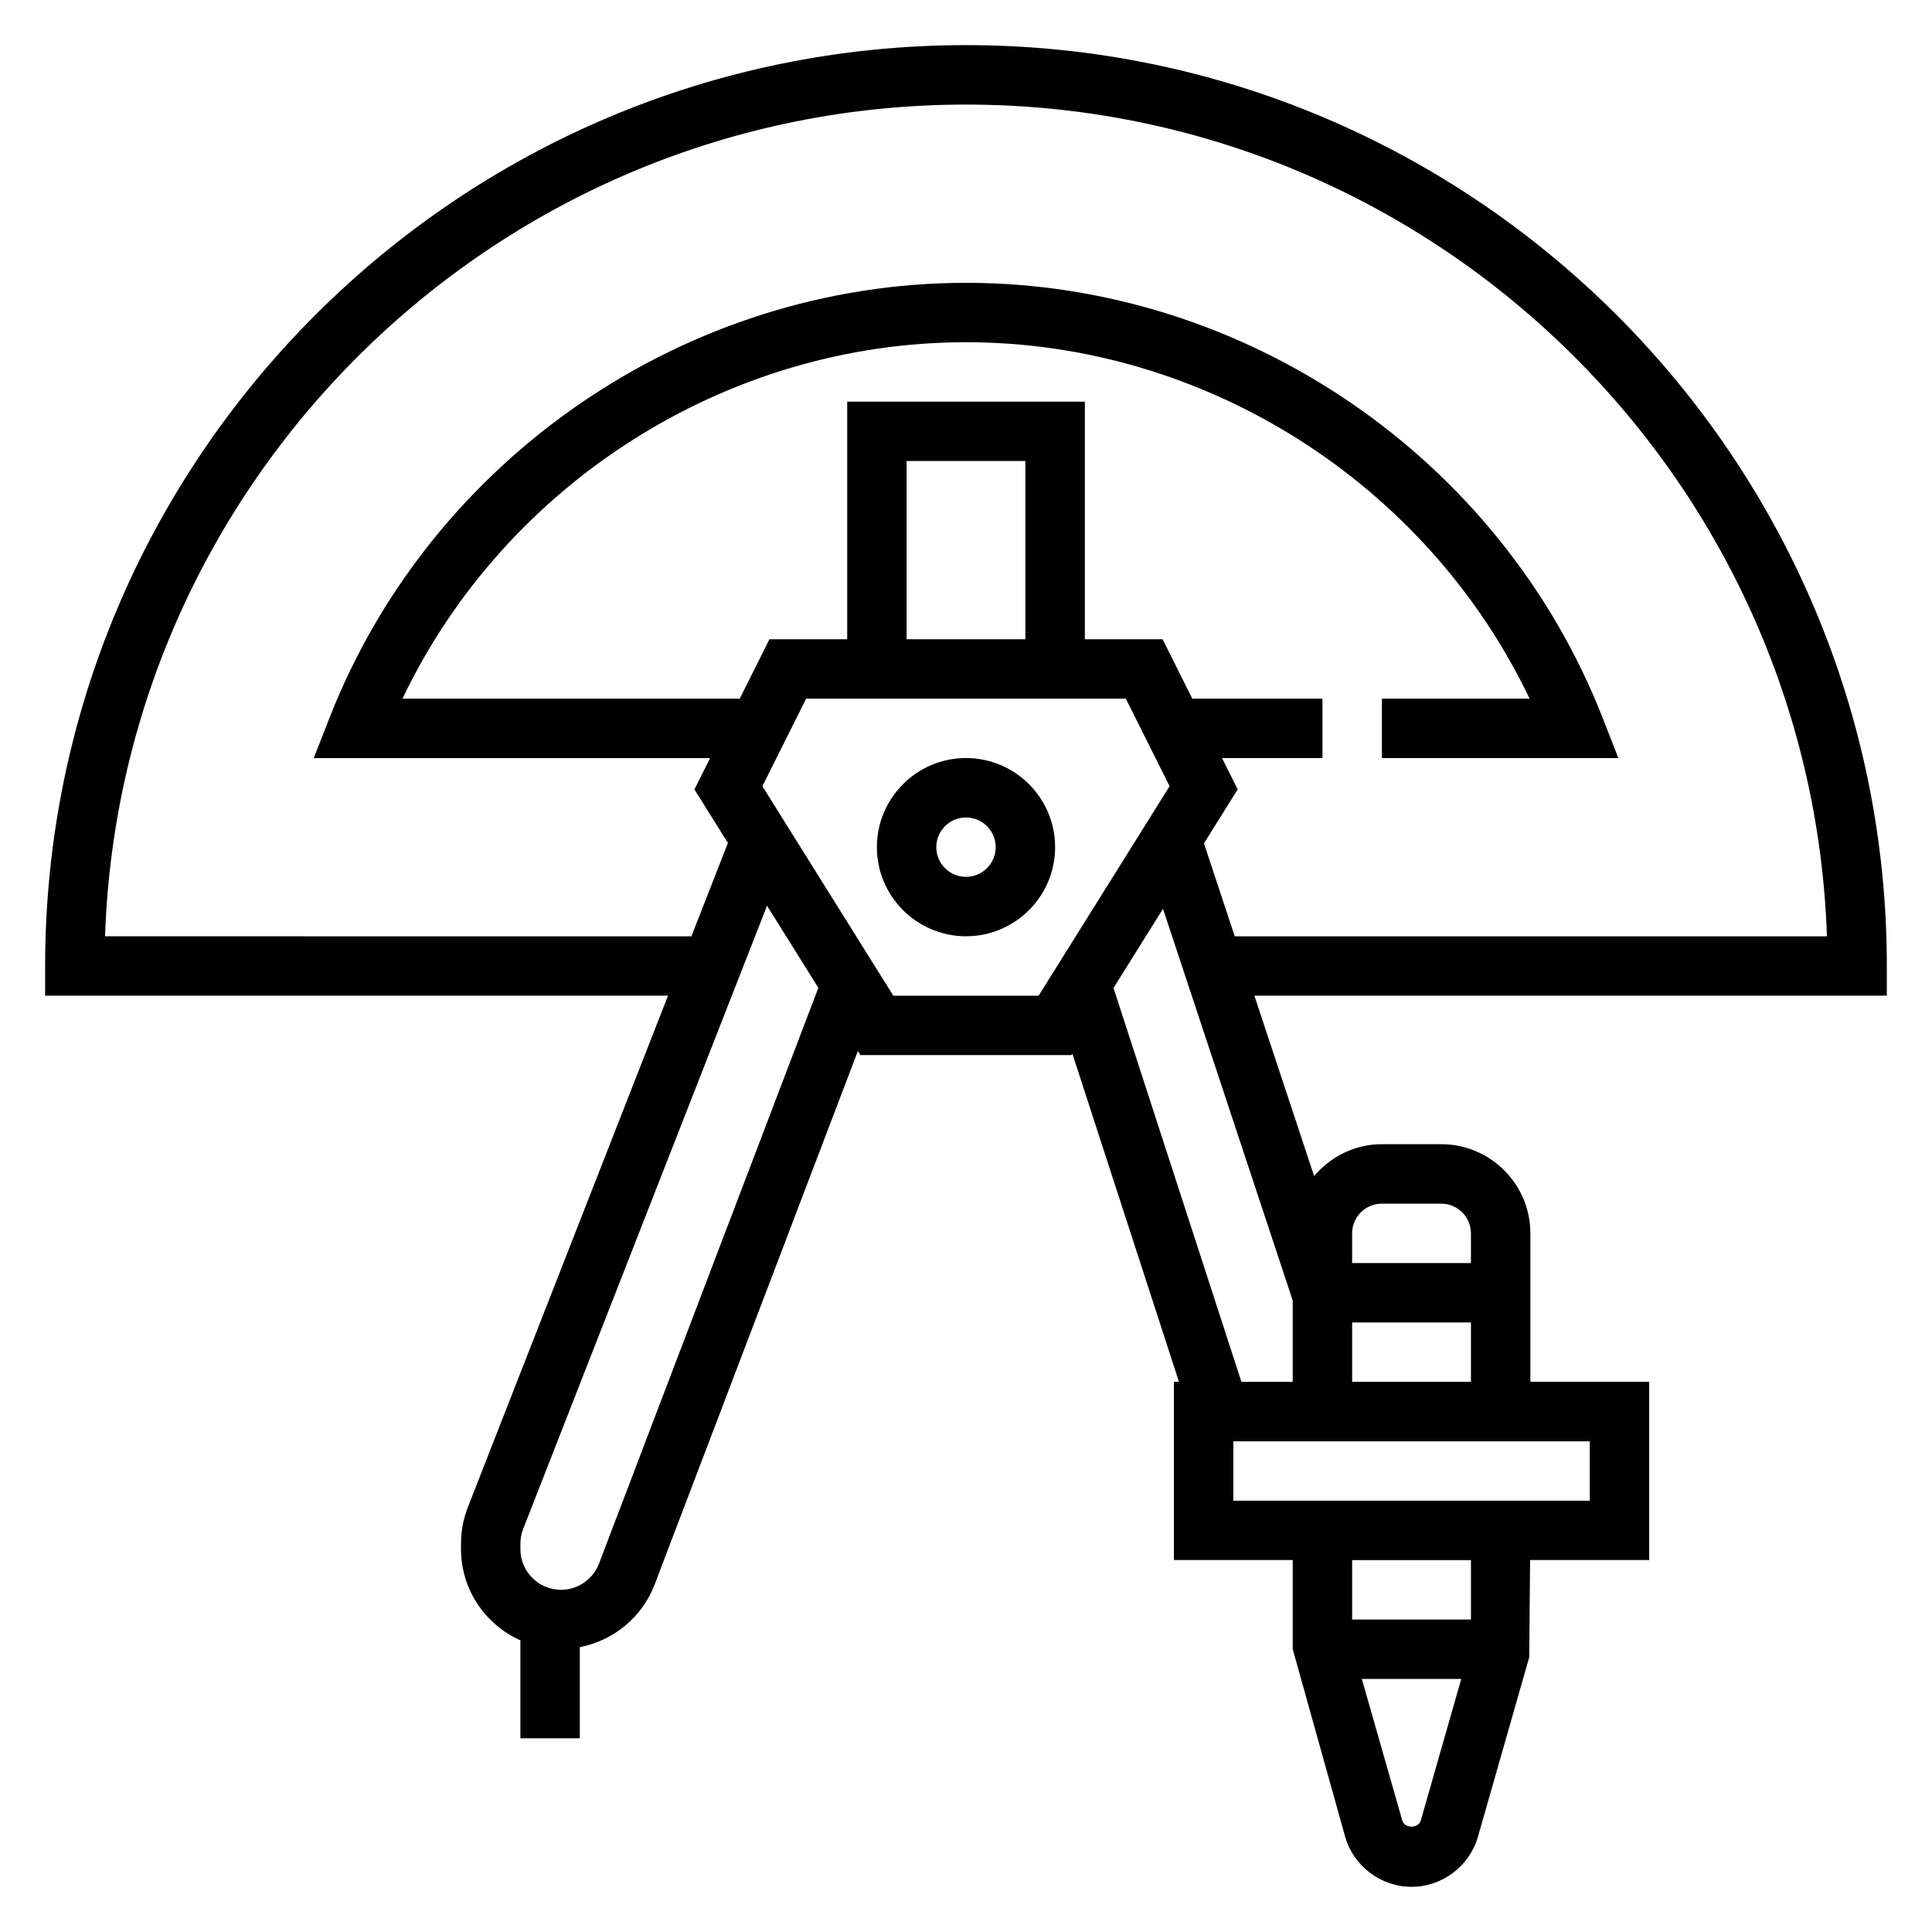 <?xml version="1.0" encoding="UTF-8"?>
<!-- Uploaded to: ICON Repo, www.svgrepo.com, Generator: ICON Repo Mixer Tools -->
<svg fill="#000000" width="800px" height="800px" version="1.1" viewBox="144 144 512 512" xmlns="http://www.w3.org/2000/svg">
 <g>
  <path d="m400 344.89c-13.02 0-23.617 10.598-23.617 23.617s10.598 23.617 23.617 23.617 23.617-10.598 23.617-23.617c-0.004-13.023-10.598-23.617-23.617-23.617zm0 31.488c-4.344 0-7.871-3.535-7.871-7.871 0-4.336 3.527-7.871 7.871-7.871s7.871 3.535 7.871 7.871c0 4.336-3.527 7.871-7.871 7.871z"/>
  <path d="m644.03 407.87v-7.871c0-134.56-109.47-244.04-244.03-244.04-134.57 0-244.04 109.48-244.04 244.04v7.871h165.07l-53.043 135.55c-1.203 3.086-1.816 6.34-1.816 9.66v1.457c0 10.777 6.488 20.035 15.742 24.176v25.953h15.742v-24.152c8.879-1.723 16.516-7.91 19.805-16.539l53.883-141.44 0.664 1.07h55.961l0.227-0.363 28.242 86.957h-1.34v47.23h31.488v23.617l13.887 49.688c2.227 7.824 9.469 13.289 17.602 13.289s15.375-5.465 17.602-13.289l13.586-47.531 0.23-25.773h31.559v-47.23h-31.488v-39.359c0-13.02-10.598-23.617-23.617-23.617h-15.742c-7.219 0-13.609 3.32-17.949 8.445l-15.828-47.805zm-472.19-15.746c4.164-122.24 104.91-220.41 228.16-220.41s223.99 98.172 228.16 220.42l-156.94-0.004-8.156-24.641 8.934-14.297-4.152-8.293h26.621v-15.742h-34.496l-7.871-15.742-20.605-0.004v-62.977h-62.977v62.977h-20.609l-7.871 15.742h-89.379c27.188-56.945 85.797-94.461 149.35-94.461s122.16 37.52 149.35 94.465l-39.141-0.004v15.742h62.668l-4.211-10.746c-26.992-68.906-94.77-115.2-168.66-115.2s-141.67 46.297-168.66 115.21l-4.215 10.746h105.04l-4.148 8.297 8.871 14.191-9.68 24.742zm243.9-78.719h-31.488v-47.23h31.488zm-113 244.97c-1.574 4.148-5.609 6.938-10.059 6.938-5.945 0-10.77-4.828-10.77-10.77v-1.457c0-1.348 0.242-2.668 0.746-3.93l64.613-165.13 13.602 21.758zm78.004-150.5-34.707-55.527 11.59-23.195h84.734l11.594 23.191-34.715 55.531zm58.348-2.047 13.113-20.988 34.379 103.81v21.562h-13.594zm76.523 220.61-10.719-37.504h26.355l-10.723 37.512c-0.613 2.18-4.297 2.188-4.914-0.008zm18.203-53.246h-31.488v-15.742h31.488zm31.488-31.488h-94.465v-15.742h94.465zm-62.977-31.488v-15.742h31.488v15.742zm7.871-47.23h15.742c4.344 0 7.871 3.527 7.871 7.871v7.871h-31.488v-7.871c0.004-4.348 3.531-7.871 7.875-7.871z"/>
 </g>
</svg>